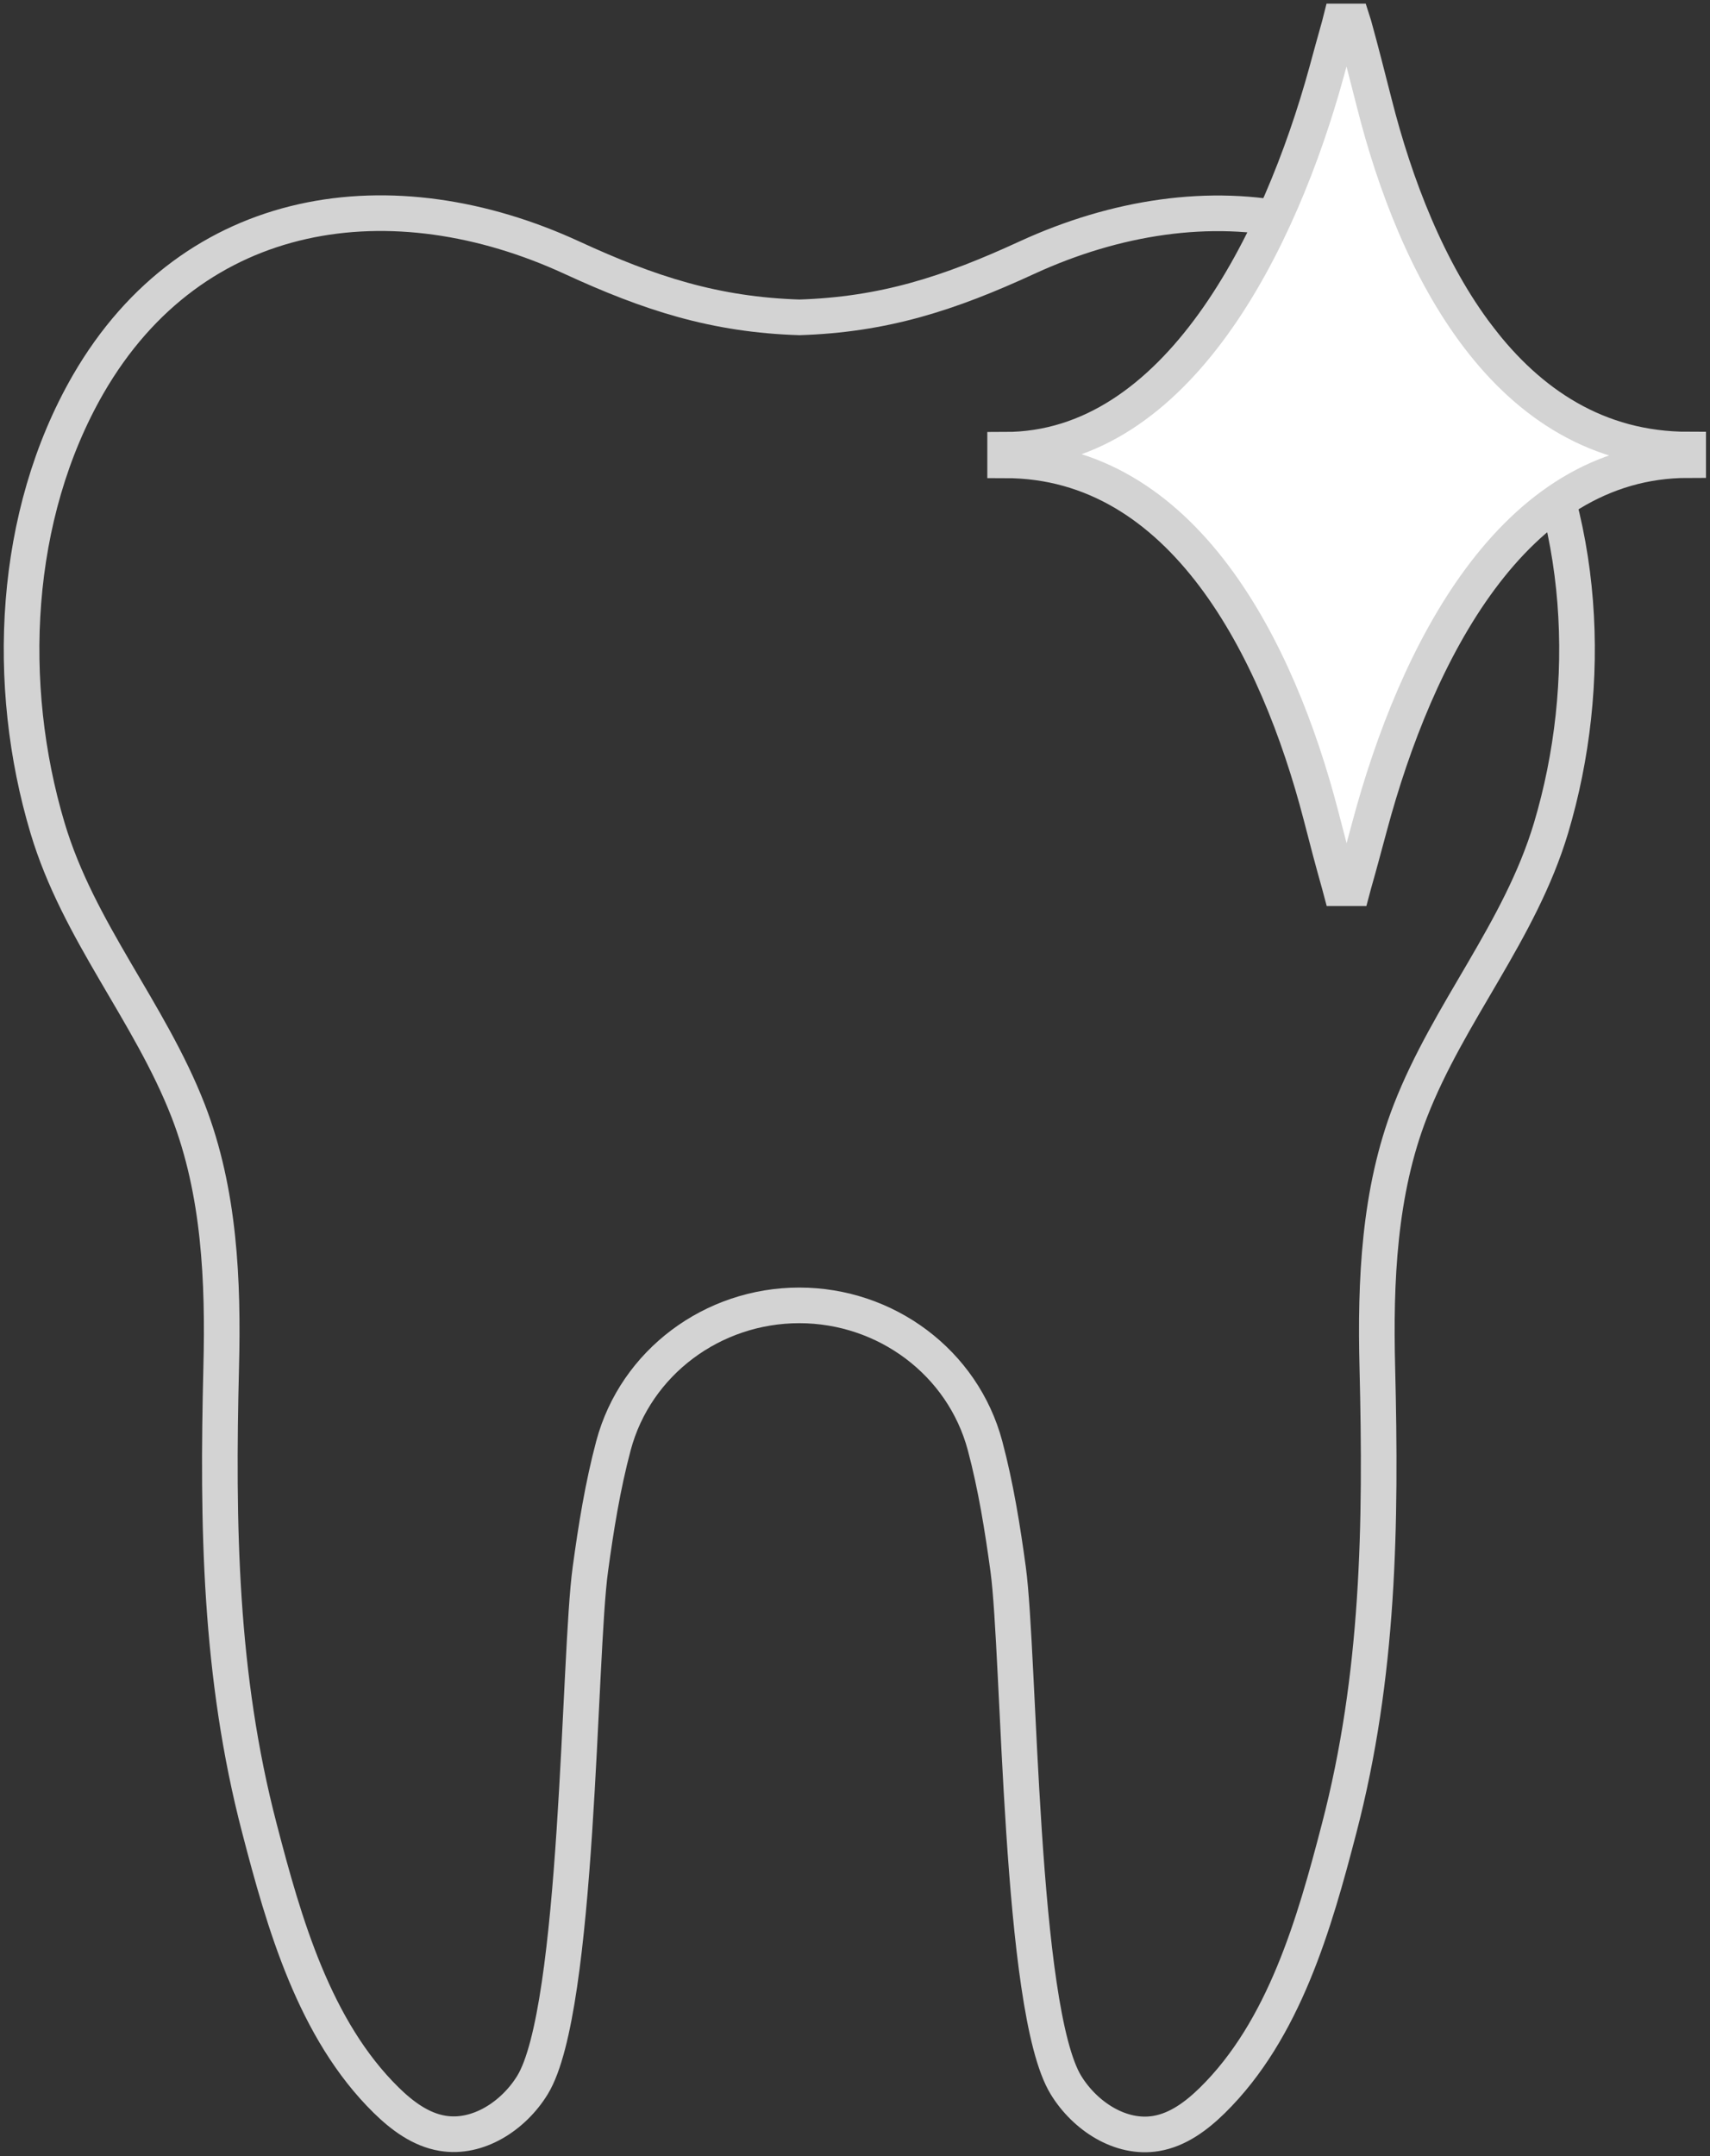 <svg width="96" height="121" viewBox="0 0 96 121" fill="none" xmlns="http://www.w3.org/2000/svg">
<rect x="0" y="0" width="96" height="121" fill="#333333" stroke="none"/>
<path d="M44.871 73.26C49.734 73.26 54.052 76.464 55.301 81.136C55.907 83.413 56.283 85.761 56.598 88.073C57.253 92.891 57.229 112.774 59.848 117.026C60.904 118.748 62.904 120.073 64.906 119.735C66.13 119.531 67.173 118.748 68.059 117.881C72.097 113.919 73.795 107.933 75.177 102.622C77.421 94.035 77.542 85.58 77.324 76.753C77.203 71.923 77.409 66.901 79.179 62.349C81.35 56.773 85.328 52.292 87.074 46.475C89.475 38.443 89.051 28.952 84.794 21.582C78.876 11.321 67.659 9.852 57.641 14.464C53.3 16.463 49.625 17.668 44.823 17.812H44.932C40.129 17.668 36.455 16.463 32.113 14.464C22.084 9.839 10.878 11.309 4.948 21.57C0.703 28.94 0.267 38.431 2.668 46.464C4.402 52.28 8.392 56.761 10.563 62.337C12.334 66.901 12.54 71.911 12.418 76.741C12.2 85.568 12.321 94.023 14.565 102.61C15.947 107.921 17.645 113.906 21.684 117.869C22.569 118.736 23.612 119.519 24.837 119.723C26.838 120.061 28.839 118.736 29.894 117.014C32.501 112.762 32.477 92.879 33.144 88.061C33.459 85.749 33.835 83.401 34.442 81.124C35.691 76.464 40.008 73.26 44.871 73.26Z" stroke="#D3D3D3" stroke-width="2" stroke-miterlimit="10"/>
<path d="M77.154 5.793C76.766 4.275 76.402 2.83 76.014 1.433L75.941 1.204H75.25L75.189 1.445C74.947 2.288 74.716 3.155 74.474 4.035C71.879 13.477 66.13 25.243 56.428 25.243V25.833C66.433 25.833 71.733 36.431 74.159 45.765C74.498 47.09 74.838 48.378 75.189 49.619L75.25 49.848H75.941L76.002 49.619C76.305 48.559 76.596 47.463 76.899 46.343C79.483 36.72 84.928 25.821 94.775 25.821V25.231C84.588 25.231 79.458 14.91 77.154 5.793Z" fill="white" stroke="#D3D3D3" stroke-width="2" stroke-miterlimit="10"/>
</svg>

